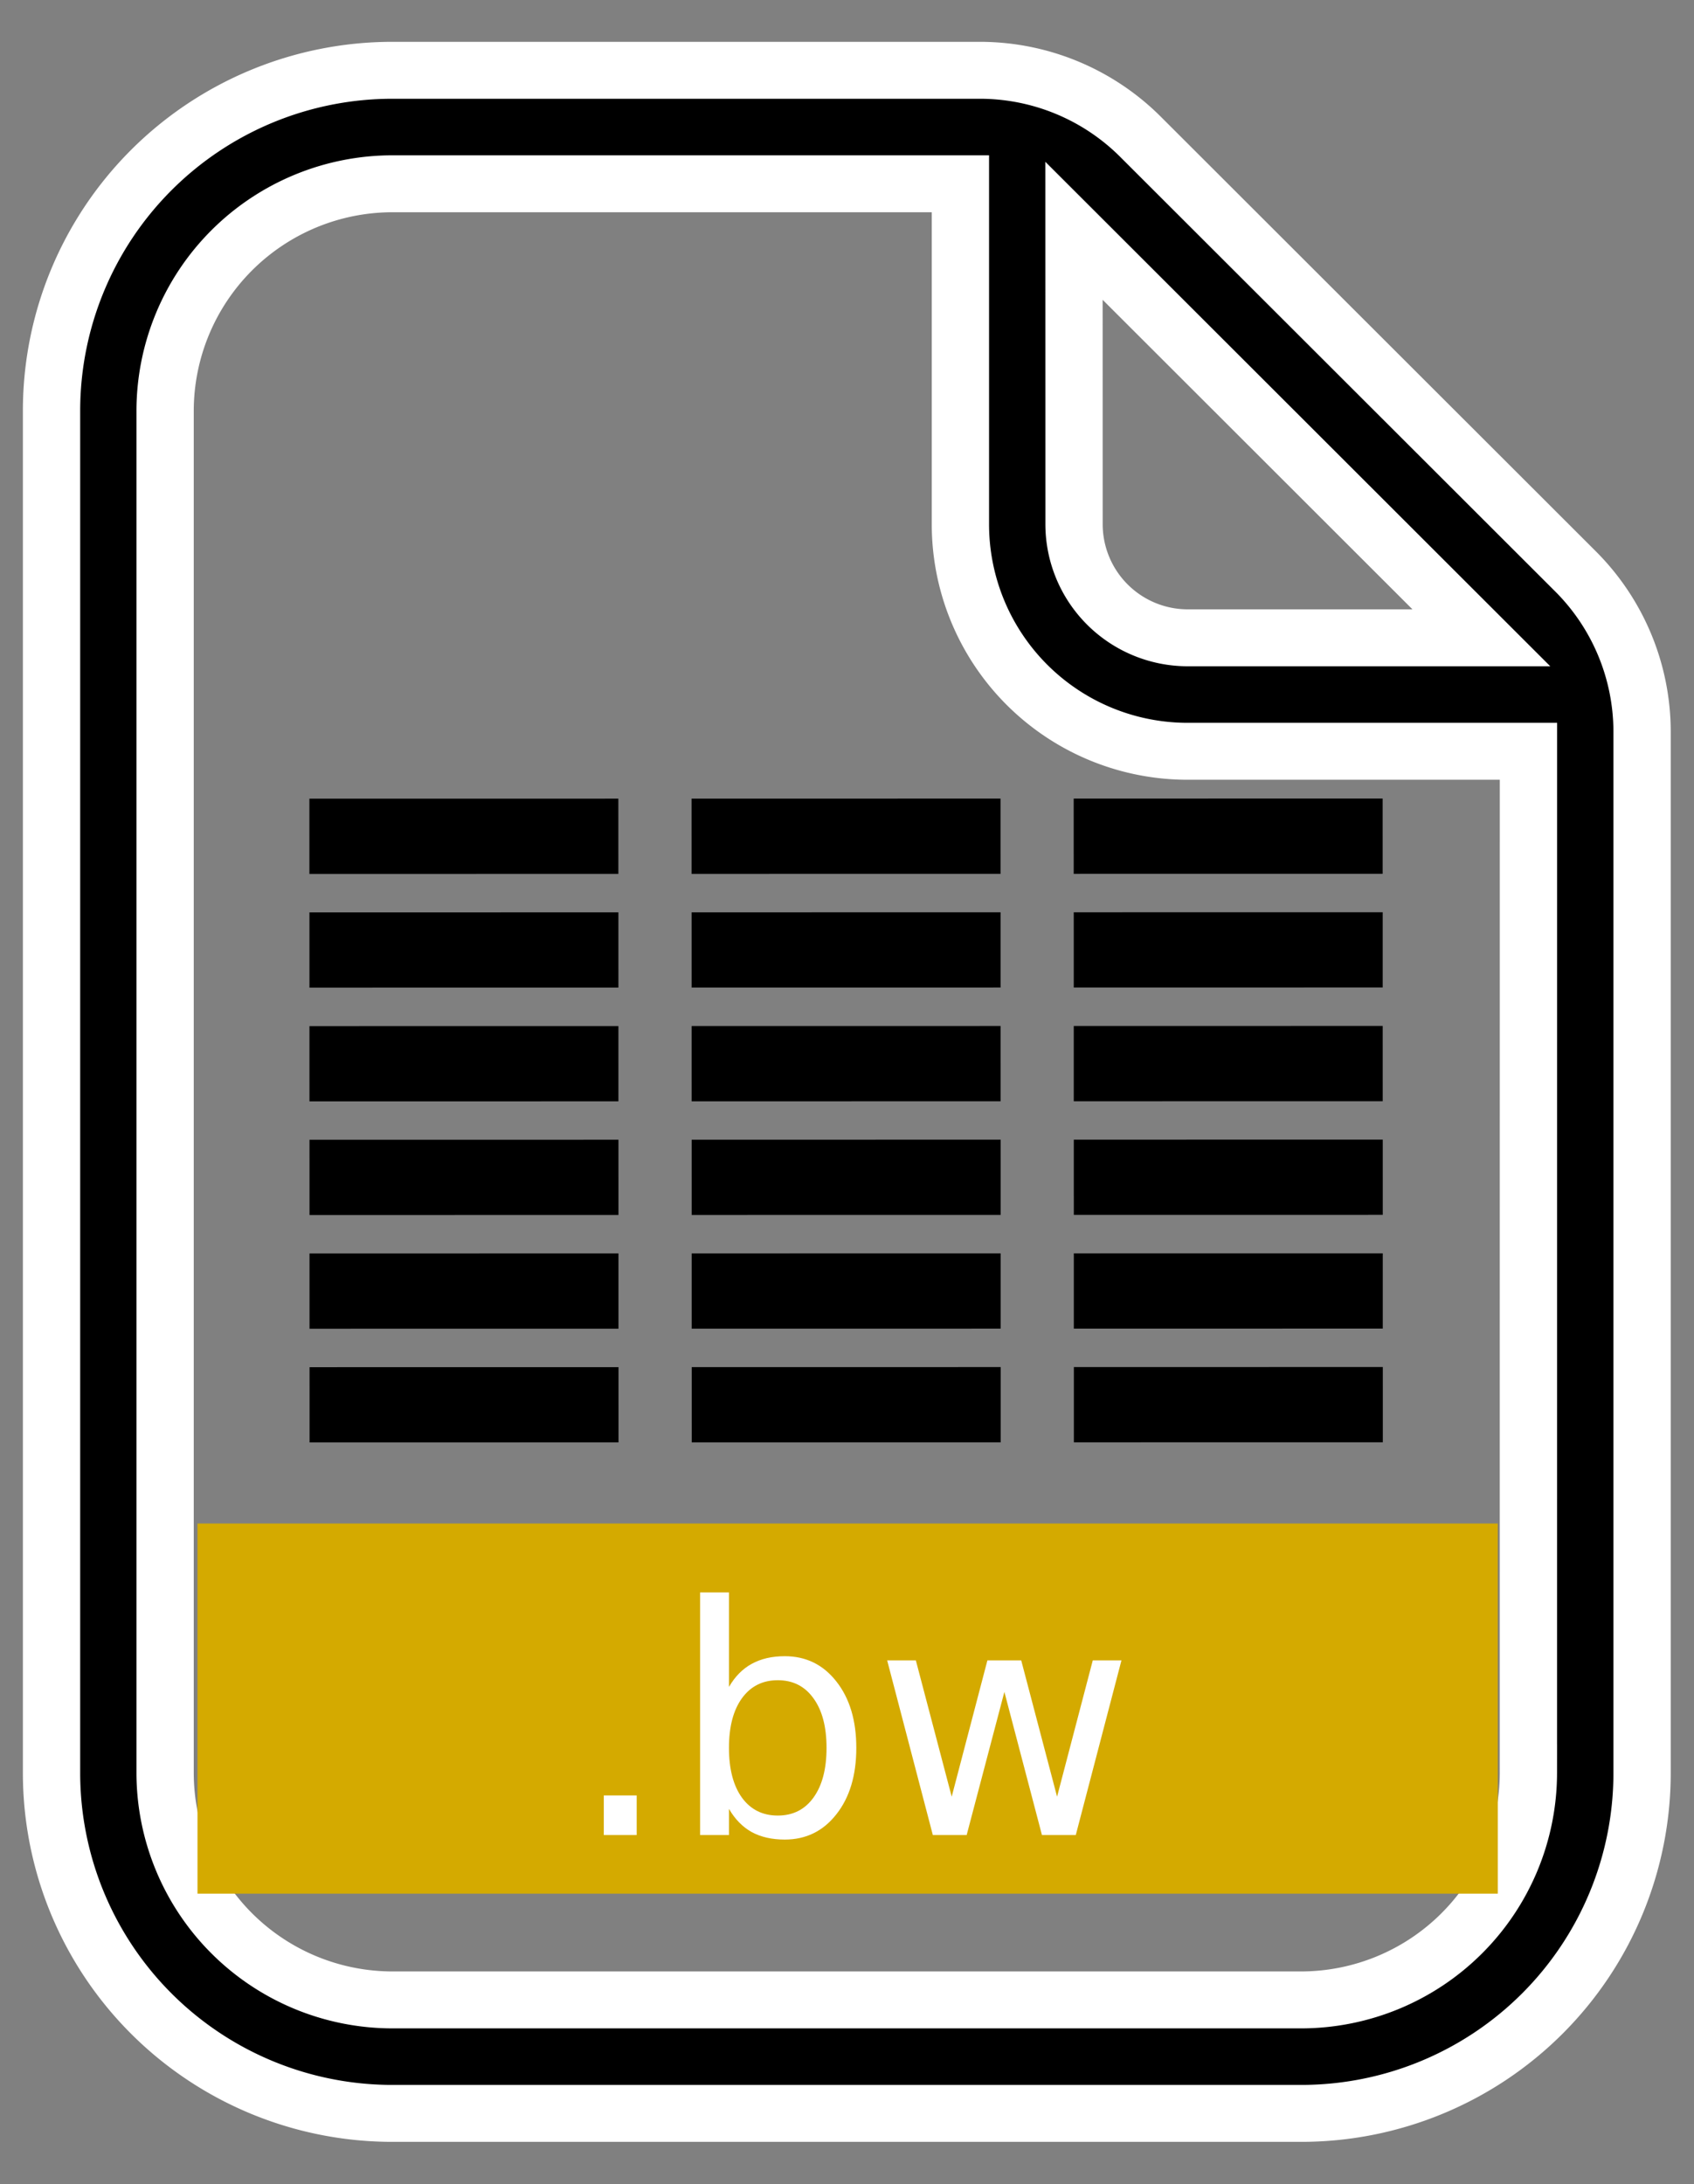 <?xml version="1.0" encoding="UTF-8" standalone="no"?>
<!-- Created with Inkscape (http://www.inkscape.org/) -->

<svg
   width="45mm"
   height="58mm"
   viewBox="0 0 45 58"
   version="1.1"
   id="svg1"
   inkscape:version="1.3 (0e150ed, 2023-07-21)"
   sodipodi:docname="big_wig.svg"
   xmlns:inkscape="http://www.inkscape.org/namespaces/inkscape"
   xmlns:sodipodi="http://sodipodi.sourceforge.net/DTD/sodipodi-0.dtd"
   xmlns="http://www.w3.org/2000/svg"
   xmlns:svg="http://www.w3.org/2000/svg">
  <rect x="0" y="0" width="45" height="58" fill="#808080" stroke="none"/>
  <sodipodi:namedview
     id="namedview1"
     pagecolor="#ffffff"
     bordercolor="#000000"
     borderopacity="0.25"
     inkscape:showpageshadow="2"
     inkscape:pageopacity="0.0"
     inkscape:pagecheckerboard="0"
     inkscape:deskcolor="#d1d1d1"
     inkscape:document-units="mm"
     inkscape:zoom="1.6558572"
     inkscape:cx="318.86808"
     inkscape:cy="230.09231"
     inkscape:window-width="2560"
     inkscape:window-height="1387"
     inkscape:window-x="0"
     inkscape:window-y="730"
     inkscape:window-maximized="0"
     inkscape:current-layer="layer1" />
  <defs
     id="defs1" />
  <g
     inkscape:label="Layer 1"
     inkscape:groupmode="layer"
     id="layer1">
    <g
       id="g2"
       transform="translate(-0.13,0.416)">
      <g
         id="g9476-6"
         transform="matrix(1.507,4.2376852e-8,-6.6434132e-8,1.497,-6.036,8.283)">
        <path
           id="path9459-8"
           d="m 31.863,4.324 -7.667,-7.708 A 4.006,4.027 1.5528537e-8 0 0 21.365,-4.564 H 11.008 A 6.008,6.04 1.5526399e-8 0 0 5,1.476 V 25.638 a 6.008,6.04 1.5526399e-8 0 0 6.008,6.04 h 16.021 a 6.008,6.04 1.5526399e-8 0 0 6.008,-6.04 V 7.171 A 4.005,4.027 1.5529351e-8 0 0 31.863,4.324 Z m -8.84,-6.041 7.181,7.22 H 25.026 A 2.005,2.016 1.5519886e-8 0 1 23.024,3.49 Z m 8.01,27.355 a 4.01,4.032 1.5526196e-8 0 1 -4.005,4.027 h -16.021 a 4.01,4.032 1.5526196e-8 0 1 -4.005,-4.027 l 1e-7,-24.162 A 4.01,4.032 1.5521463e-8 0 1 11.008,-2.551 H 21.021 v 6.04 a 4.005,4.027 1.5522074e-8 0 0 4.005,4.027 h 6.008 z"
           inkscape:connector-curvature="0"
           style="fill:#000000;fill-opacity:1;stroke:#ffffff;stroke-width:1.01;stroke-linecap:square;stroke-miterlimit:4;stroke-dasharray:none;stroke-opacity:1;paint-order:markers fill stroke" />
      </g>
      <rect
         style="fill:#d4aa00;fill-opacity:1;stroke:none;stroke-width:0.574;stroke-miterlimit:10;stroke-dasharray:1.721, 2.869;stroke-dashoffset:0;stroke-opacity:1"
         id="rect9489-3"
         width="34.542"
         height="9.829"
         x="5.376"
         y="40.041" />
      <g
         id="g9564-5"
         transform="matrix(-0.009,-1.032,1.004,-0.009,-94.372,175.162)">
        <g
           transform="matrix(0.643,-0.003,-0.003,1,51.027,0.228)"
           id="g9487-8">
          <rect
             style="fill:#000000;fill-opacity:1;stroke:none;stroke-width:0.529;stroke-miterlimit:10;stroke-dasharray:1.587, 2.646;stroke-dashoffset:0;stroke-opacity:1"
             id="rect9478-8"
             width="8.174"
             height="3.012"
             x="102.548"
             y="-153.248"
             transform="rotate(90.497)" />
          <rect
             transform="rotate(90.497)"
             y="-153.248"
             x="112.659"
             height="3.012"
             width="8.174"
             id="rect9480-7"
             style="fill:#000000;fill-opacity:1;stroke:none;stroke-width:0.529;stroke-miterlimit:10;stroke-dasharray:1.587, 2.646;stroke-dashoffset:0;stroke-opacity:1" />
          <rect
             style="fill:#000000;fill-opacity:1;stroke:none;stroke-width:0.529;stroke-miterlimit:10;stroke-dasharray:1.587, 2.646;stroke-dashoffset:0;stroke-opacity:1"
             id="rect9482-2"
             width="8.174"
             height="3.012"
             x="122.769"
             y="-153.248"
             transform="rotate(90.497)" />
        </g>
        <g
           id="g9506-3"
           transform="matrix(0.643,-0.003,-0.003,1,48.102,0.203)">
          <rect
             transform="rotate(90.497)"
             y="-153.248"
             x="102.548"
             height="3.012"
             width="8.174"
             id="rect9500-4"
             style="fill:#000000;fill-opacity:1;stroke:none;stroke-width:0.529;stroke-miterlimit:10;stroke-dasharray:1.587, 2.646;stroke-dashoffset:0;stroke-opacity:1" />
          <rect
             style="fill:#000000;fill-opacity:1;stroke:none;stroke-width:0.529;stroke-miterlimit:10;stroke-dasharray:1.587, 2.646;stroke-dashoffset:0;stroke-opacity:1"
             id="rect9502-7"
             width="8.174"
             height="3.012"
             x="112.659"
             y="-153.248"
             transform="rotate(90.497)" />
          <rect
             transform="rotate(90.497)"
             y="-153.248"
             x="122.769"
             height="3.012"
             width="8.174"
             id="rect9504-5"
             style="fill:#000000;fill-opacity:1;stroke:none;stroke-width:0.529;stroke-miterlimit:10;stroke-dasharray:1.587, 2.646;stroke-dashoffset:0;stroke-opacity:1" />
        </g>
        <g
           transform="matrix(0.643,-0.003,-0.003,1,45.176,0.177)"
           id="g9514-1">
          <rect
             style="fill:#000000;fill-opacity:1;stroke:none;stroke-width:0.529;stroke-miterlimit:10;stroke-dasharray:1.587, 2.646;stroke-dashoffset:0;stroke-opacity:1"
             id="rect9508-0"
             width="8.174"
             height="3.012"
             x="102.548"
             y="-153.248"
             transform="rotate(90.497)" />
          <rect
             transform="rotate(90.497)"
             y="-153.248"
             x="112.659"
             height="3.012"
             width="8.174"
             id="rect9510-9"
             style="fill:#000000;fill-opacity:1;stroke:none;stroke-width:0.529;stroke-miterlimit:10;stroke-dasharray:1.587, 2.646;stroke-dashoffset:0;stroke-opacity:1" />
          <rect
             style="fill:#000000;fill-opacity:1;stroke:none;stroke-width:0.529;stroke-miterlimit:10;stroke-dasharray:1.587, 2.646;stroke-dashoffset:0;stroke-opacity:1"
             id="rect9512-6"
             width="8.174"
             height="3.012"
             x="122.769"
             y="-153.248"
             transform="rotate(90.497)" />
        </g>
        <g
           id="g9522-5"
           transform="matrix(0.643,-0.003,-0.003,1,42.251,0.152)">
          <rect
             transform="rotate(90.497)"
             y="-153.248"
             x="102.548"
             height="3.012"
             width="8.174"
             id="rect9516-0"
             style="fill:#000000;fill-opacity:1;stroke:none;stroke-width:0.529;stroke-miterlimit:10;stroke-dasharray:1.587, 2.646;stroke-dashoffset:0;stroke-opacity:1" />
          <rect
             style="fill:#000000;fill-opacity:1;stroke:none;stroke-width:0.529;stroke-miterlimit:10;stroke-dasharray:1.587, 2.646;stroke-dashoffset:0;stroke-opacity:1"
             id="rect9518-8"
             width="8.174"
             height="3.012"
             x="112.659"
             y="-153.248"
             transform="rotate(90.497)" />
          <rect
             transform="rotate(90.497)"
             y="-153.248"
             x="122.769"
             height="3.012"
             width="8.174"
             id="rect9520-8"
             style="fill:#000000;fill-opacity:1;stroke:none;stroke-width:0.529;stroke-miterlimit:10;stroke-dasharray:1.587, 2.646;stroke-dashoffset:0;stroke-opacity:1" />
        </g>
        <g
           transform="matrix(0.643,-0.003,-0.003,1,39.326,0.126)"
           id="g9530-4">
          <rect
             style="fill:#000000;fill-opacity:1;stroke:none;stroke-width:0.529;stroke-miterlimit:10;stroke-dasharray:1.587, 2.646;stroke-dashoffset:0;stroke-opacity:1"
             id="rect9524-3"
             width="8.174"
             height="3.012"
             x="102.548"
             y="-153.248"
             transform="rotate(90.497)" />
          <rect
             transform="rotate(90.497)"
             y="-153.248"
             x="112.659"
             height="3.012"
             width="8.174"
             id="rect9526-0"
             style="fill:#000000;fill-opacity:1;stroke:none;stroke-width:0.529;stroke-miterlimit:10;stroke-dasharray:1.587, 2.646;stroke-dashoffset:0;stroke-opacity:1" />
          <rect
             style="fill:#000000;fill-opacity:1;stroke:none;stroke-width:0.529;stroke-miterlimit:10;stroke-dasharray:1.587, 2.646;stroke-dashoffset:0;stroke-opacity:1"
             id="rect9528-8"
             width="8.174"
             height="3.012"
             x="122.769"
             y="-153.248"
             transform="rotate(90.497)" />
        </g>
        <g
           id="g9538-2"
           transform="matrix(0.643,-0.003,-0.003,1,36.4,0.101)">
          <rect
             transform="rotate(90.497)"
             y="-153.248"
             x="102.548"
             height="3.012"
             width="8.174"
             id="rect9532-5"
             style="fill:#000000;fill-opacity:1;stroke:none;stroke-width:0.529;stroke-miterlimit:10;stroke-dasharray:1.587, 2.646;stroke-dashoffset:0;stroke-opacity:1" />
          <rect
             style="fill:#000000;fill-opacity:1;stroke:none;stroke-width:0.529;stroke-miterlimit:10;stroke-dasharray:1.587, 2.646;stroke-dashoffset:0;stroke-opacity:1"
             id="rect9534-7"
             width="8.174"
             height="3.012"
             x="112.659"
             y="-153.248"
             transform="rotate(90.497)" />
          <rect
             transform="rotate(90.497)"
             y="-153.248"
             x="122.769"
             height="3.012"
             width="8.174"
             id="rect9536-1"
             style="fill:#000000;fill-opacity:1;stroke:none;stroke-width:0.529;stroke-miterlimit:10;stroke-dasharray:1.587, 2.646;stroke-dashoffset:0;stroke-opacity:1" />
        </g>
      </g>
      <g
         aria-label=".bw"
         transform="matrix(0.265,0,0,0.265,-66.589,-471.074)"
         style="font-style:normal;font-weight:normal;font-size:32px;line-height:1.25;font-family:sans-serif;text-align:center;letter-spacing:0px;word-spacing:0px;text-anchor:middle;fill:#000000;fill-opacity:1;stroke:none"
         id="flowRoot20943">
        <path
           d="m 312.296,1955.984 h 3.297 v 3.969 h -3.297 z"
           style="font-size:32px;text-align:center;text-anchor:middle;fill:#ffffff"
           id="path50844" />
        <path
           d="m 334.624,1951.219 q 0,-3.172 -1.312,-4.969 -1.297,-1.812 -3.578,-1.812 -2.281,0 -3.594,1.812 -1.297,1.797 -1.297,4.969 0,3.172 1.297,4.984 1.312,1.797 3.594,1.797 2.281,0 3.578,-1.797 1.312,-1.812 1.312,-4.984 z m -9.781,-6.109 q 0.906,-1.562 2.281,-2.312 1.391,-0.766 3.312,-0.766 3.188,0 5.172,2.531 2,2.531 2,6.656 0,4.125 -2,6.656 -1.984,2.531 -5.172,2.531 -1.922,0 -3.312,-0.75 -1.375,-0.766 -2.281,-2.328 v 2.625 h -2.891 v -24.312 h 2.891 z"
           style="font-size:32px;text-align:center;text-anchor:middle;fill:#ffffff"
           id="path50846" />
        <path
           d="m 340.702,1942.453 h 2.875 l 3.594,13.656 3.578,-13.656 h 3.391 l 3.594,13.656 3.578,-13.656 h 2.875 l -4.578,17.5 h -3.391 l -3.766,-14.344 -3.781,14.344 h -3.391 z"
           style="font-size:32px;text-align:center;text-anchor:middle;fill:#ffffff"
           id="path50848" />
      </g>
    </g>
  </g>
</svg>
